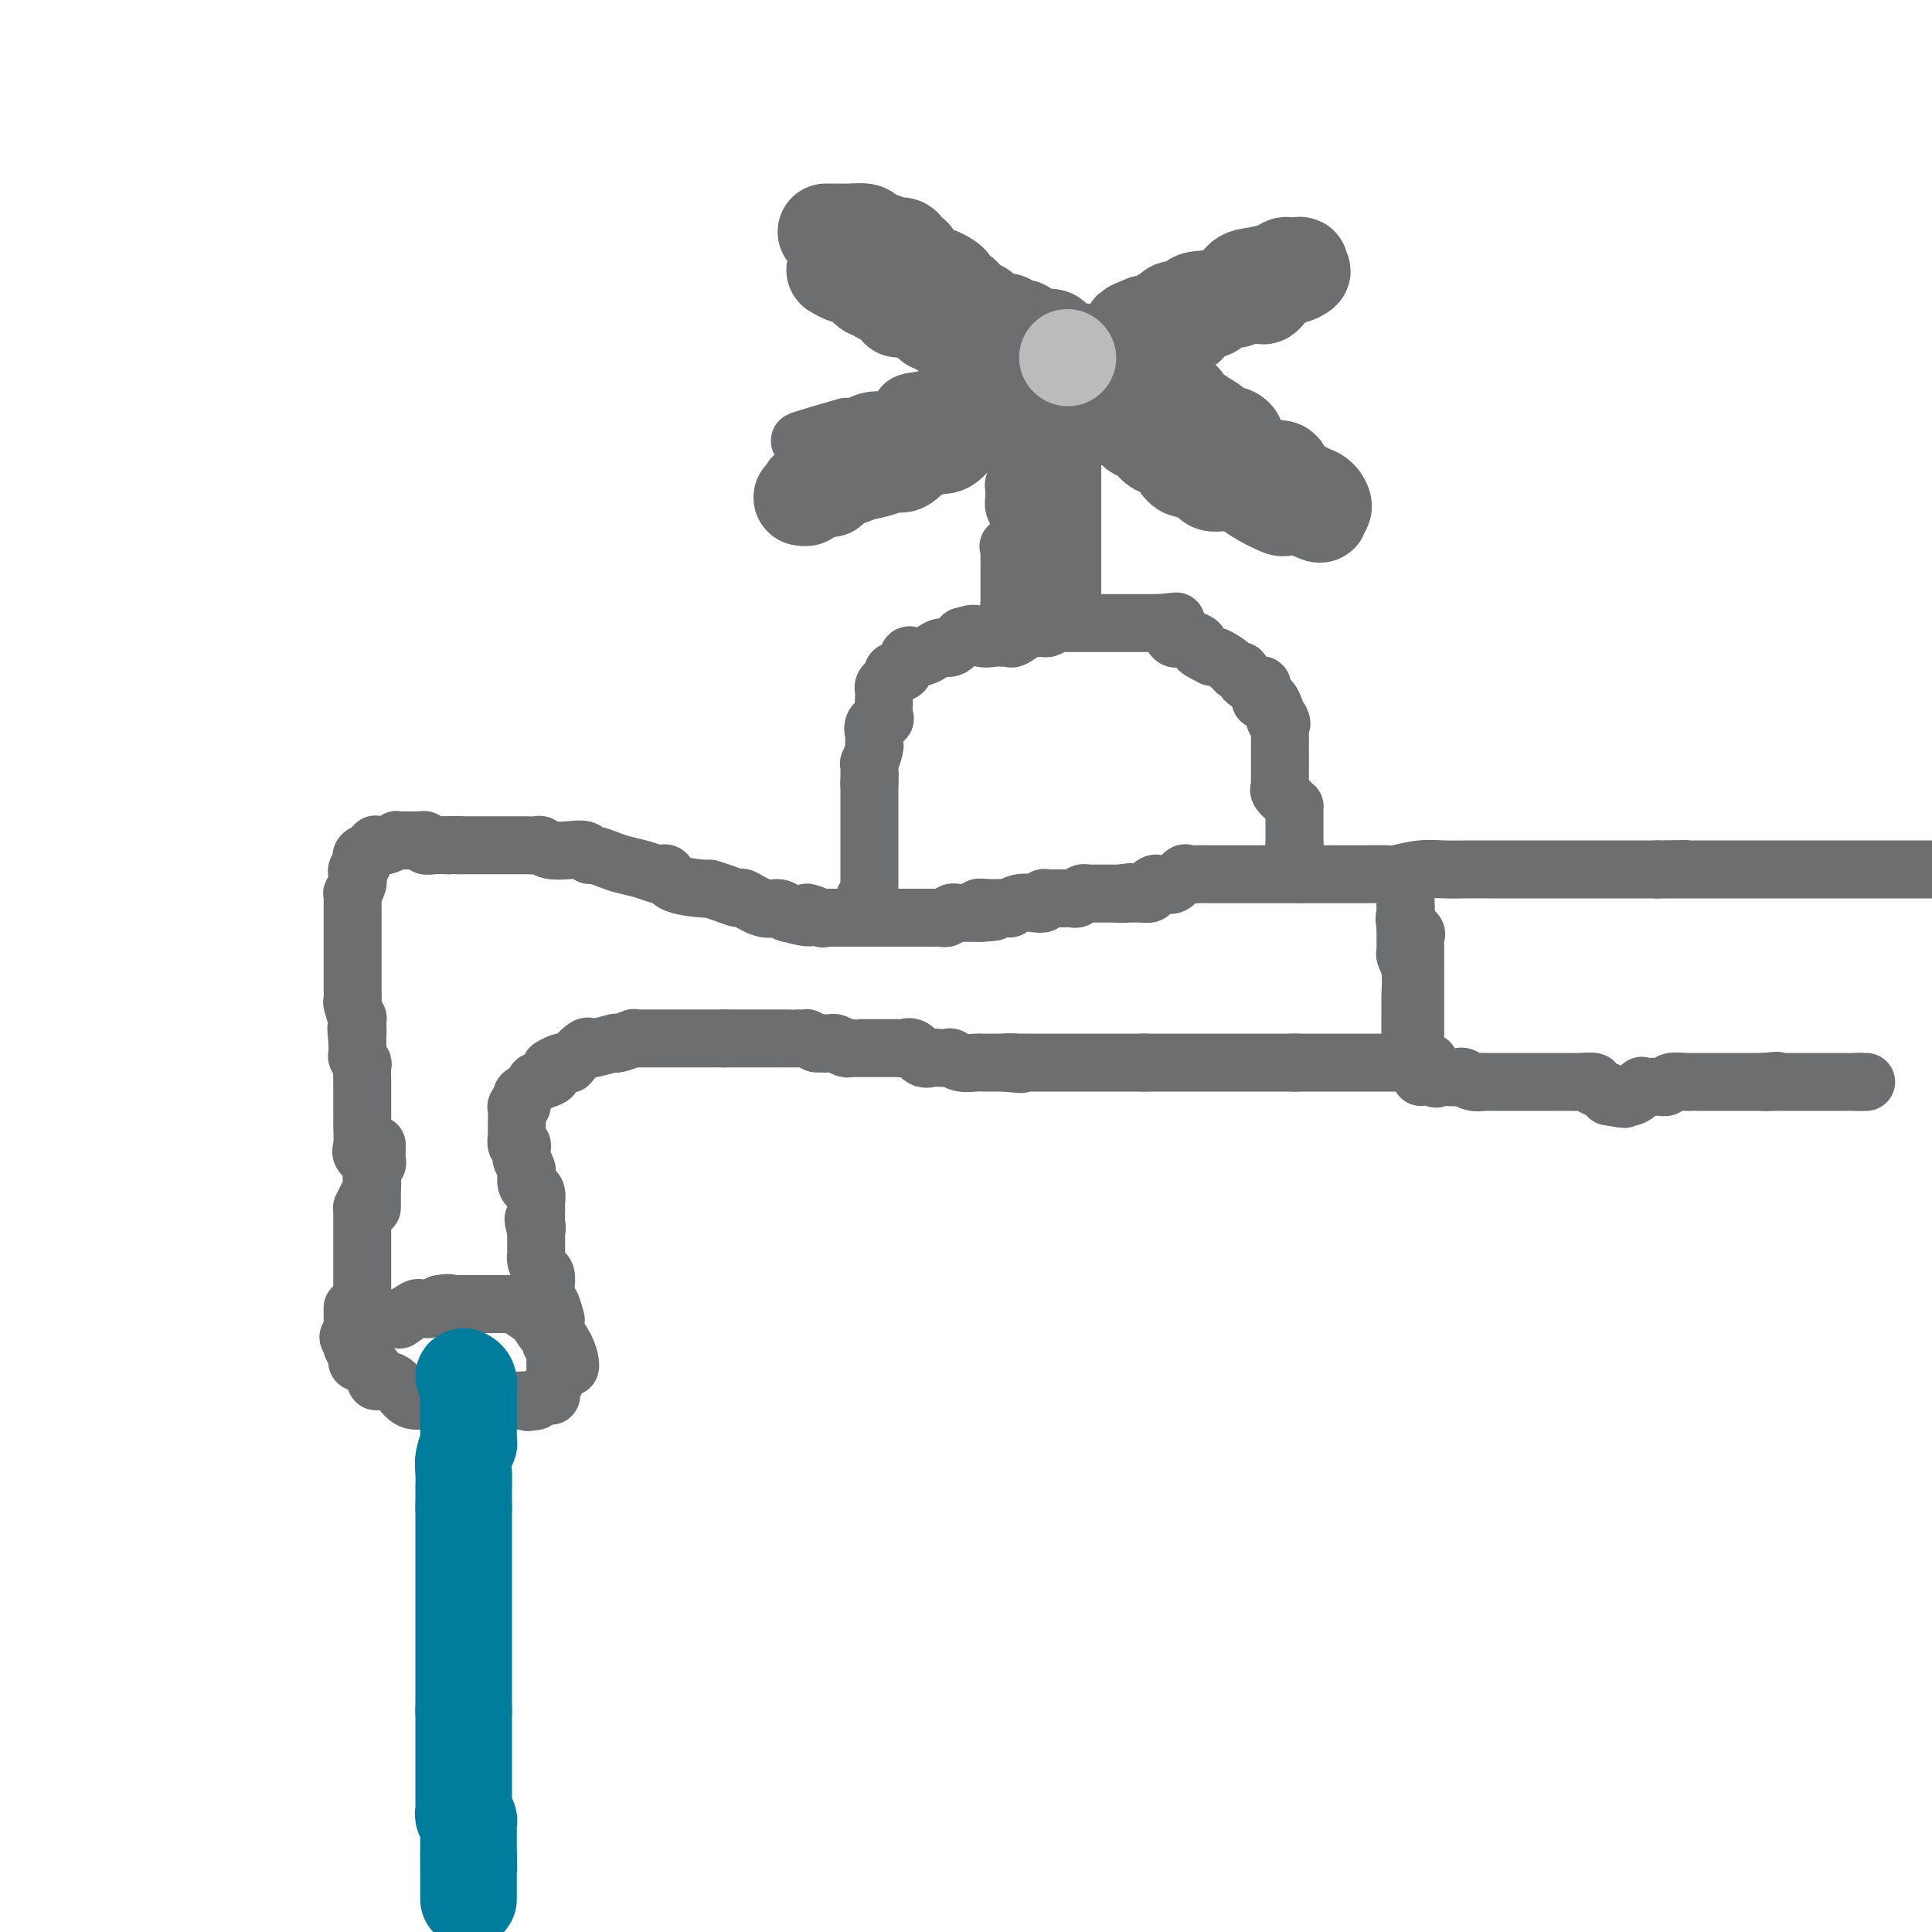 <svg viewBox='0 0 400 400' version='1.1' xmlns='http://www.w3.org/2000/svg' xmlns:xlink='http://www.w3.org/1999/xlink'><g fill='none' stroke='#6D6E70' stroke-width='12' stroke-linecap='round' stroke-linejoin='round'><path d='M77,250c0.000,0.059 0.000,0.119 0,0c-0.000,-0.119 -0.001,-0.416 0,-1c0.001,-0.584 0.002,-1.455 0,-2c-0.002,-0.545 -0.008,-0.766 0,-1c0.008,-0.234 0.030,-0.483 0,-1c-0.030,-0.517 -0.113,-1.302 0,-2c0.113,-0.698 0.423,-1.310 0,-2c-0.423,-0.690 -1.577,-1.459 -2,-2c-0.423,-0.541 -0.113,-0.855 0,-2c0.113,-1.145 0.030,-3.122 0,-4c-0.030,-0.878 -0.008,-0.657 0,-1c0.008,-0.343 0.002,-1.251 0,-2c-0.002,-0.749 0.001,-1.338 0,-2c-0.001,-0.662 -0.004,-1.396 0,-2c0.004,-0.604 0.015,-1.078 0,-2c-0.015,-0.922 -0.057,-2.293 0,-3c0.057,-0.707 0.211,-0.750 0,-1c-0.211,-0.250 -0.789,-0.706 -1,-1c-0.211,-0.294 -0.057,-0.425 0,-1c0.057,-0.575 0.016,-1.593 0,-2c-0.016,-0.407 -0.008,-0.204 0,0'/><path d='M74,216c-0.460,-5.518 -0.109,-2.314 0,-2c0.109,0.314 -0.023,-2.262 0,-3c0.023,-0.738 0.202,0.361 0,0c-0.202,-0.361 -0.786,-2.182 -1,-3c-0.214,-0.818 -0.057,-0.633 0,-1c0.057,-0.367 0.015,-1.287 0,-2c-0.015,-0.713 -0.004,-1.220 0,-2c0.004,-0.780 0.001,-1.833 0,-2c-0.001,-0.167 -0.000,0.551 0,0c0.000,-0.551 0.000,-2.371 0,-3c-0.000,-0.629 -0.000,-0.068 0,0c0.000,0.068 0.000,-0.359 0,-1c-0.000,-0.641 -0.000,-1.498 0,-2c0.000,-0.502 0.000,-0.650 0,-1c-0.000,-0.350 -0.000,-0.902 0,-1c0.000,-0.098 0.000,0.258 0,0c-0.000,-0.258 -0.000,-1.128 0,-2c0.000,-0.872 0.000,-1.744 0,-2c-0.000,-0.256 -0.001,0.105 0,0c0.001,-0.105 0.004,-0.675 0,-1c-0.004,-0.325 -0.015,-0.405 0,-1c0.015,-0.595 0.056,-1.703 0,-2c-0.056,-0.297 -0.207,0.219 0,0c0.207,-0.219 0.774,-1.172 1,-2c0.226,-0.828 0.112,-1.531 0,-2c-0.112,-0.469 -0.221,-0.703 0,-1c0.221,-0.297 0.770,-0.657 1,-1c0.230,-0.343 0.139,-0.669 0,-1c-0.139,-0.331 -0.325,-0.666 0,-1c0.325,-0.334 1.163,-0.667 2,-1'/><path d='M77,176c0.792,-1.614 0.772,-1.151 1,-1c0.228,0.151 0.705,-0.012 1,0c0.295,0.012 0.408,0.199 1,0c0.592,-0.199 1.664,-0.785 2,-1c0.336,-0.215 -0.065,-0.057 0,0c0.065,0.057 0.596,0.015 1,0c0.404,-0.015 0.682,-0.004 1,0c0.318,0.004 0.678,0.000 1,0c0.322,-0.000 0.607,0.004 1,0c0.393,-0.004 0.895,-0.015 1,0c0.105,0.015 -0.187,0.057 0,0c0.187,-0.057 0.854,-0.211 1,0c0.146,0.211 -0.230,0.788 0,1c0.230,0.212 1.066,0.061 2,0c0.934,-0.061 1.967,-0.030 3,0'/><path d='M93,175c2.893,-0.155 2.125,-0.041 2,0c-0.125,0.041 0.392,0.011 1,0c0.608,-0.011 1.308,-0.003 2,0c0.692,0.003 1.377,0.001 2,0c0.623,-0.001 1.184,-0.000 2,0c0.816,0.000 1.886,0.000 3,0c1.114,-0.000 2.273,-0.001 3,0c0.727,0.001 1.022,0.004 1,0c-0.022,-0.004 -0.362,-0.015 0,0c0.362,0.015 1.424,0.055 2,0c0.576,-0.055 0.665,-0.207 1,0c0.335,0.207 0.914,0.773 2,1c1.086,0.227 2.678,0.116 4,0c1.322,-0.116 2.372,-0.238 3,0c0.628,0.238 0.832,0.837 1,1c0.168,0.163 0.301,-0.110 1,0c0.699,0.110 1.966,0.604 3,1c1.034,0.396 1.836,0.693 3,1c1.164,0.307 2.692,0.625 4,1c1.308,0.375 2.397,0.808 3,1c0.603,0.192 0.720,0.142 1,0c0.280,-0.142 0.724,-0.375 1,0c0.276,0.375 0.383,1.359 2,2c1.617,0.641 4.745,0.940 6,1c1.255,0.060 0.636,-0.120 1,0c0.364,0.120 1.711,0.539 3,1c1.289,0.461 2.519,0.963 3,1c0.481,0.037 0.211,-0.392 1,0c0.789,0.392 2.635,1.606 4,2c1.365,0.394 2.247,-0.030 3,0c0.753,0.030 1.376,0.515 2,1'/><path d='M163,189c7.218,1.950 4.261,0.326 4,0c-0.261,-0.326 2.172,0.645 3,1c0.828,0.355 0.051,0.095 0,0c-0.051,-0.095 0.626,-0.026 1,0c0.374,0.026 0.447,0.007 1,0c0.553,-0.007 1.586,-0.002 3,0c1.414,0.002 3.209,0.000 4,0c0.791,-0.000 0.577,-0.000 1,0c0.423,0.000 1.483,0.000 2,0c0.517,-0.000 0.492,-0.000 1,0c0.508,0.000 1.550,0.000 2,0c0.450,-0.000 0.309,-0.000 1,0c0.691,0.000 2.212,0.000 3,0c0.788,-0.000 0.841,-0.000 1,0c0.159,0.000 0.424,0.001 1,0c0.576,-0.001 1.464,-0.004 2,0c0.536,0.004 0.721,0.015 1,0c0.279,-0.015 0.651,-0.057 1,0c0.349,0.057 0.675,0.211 1,0c0.325,-0.211 0.650,-0.789 1,-1c0.350,-0.211 0.723,-0.057 1,0c0.277,0.057 0.456,0.015 1,0c0.544,-0.015 1.454,-0.004 2,0c0.546,0.004 0.727,0.001 1,0c0.273,-0.001 0.636,-0.001 1,0'/><path d='M203,189c6.078,-0.226 1.273,-0.793 0,-1c-1.273,-0.207 0.987,-0.056 2,0c1.013,0.056 0.778,0.016 1,0c0.222,-0.016 0.902,-0.008 1,0c0.098,0.008 -0.385,0.016 0,0c0.385,-0.016 1.638,-0.056 2,0c0.362,0.056 -0.167,0.207 0,0c0.167,-0.207 1.029,-0.774 2,-1c0.971,-0.226 2.052,-0.113 3,0c0.948,0.113 1.763,0.226 2,0c0.237,-0.226 -0.105,-0.793 0,-1c0.105,-0.207 0.658,-0.056 1,0c0.342,0.056 0.473,0.016 1,0c0.527,-0.016 1.450,-0.008 2,0c0.550,0.008 0.726,0.016 1,0c0.274,-0.016 0.646,-0.057 1,0c0.354,0.057 0.690,0.211 1,0c0.310,-0.211 0.593,-0.789 1,-1c0.407,-0.211 0.936,-0.057 1,0c0.064,0.057 -0.339,0.015 0,0c0.339,-0.015 1.420,-0.004 2,0c0.580,0.004 0.661,0.001 1,0c0.339,-0.001 0.937,-0.000 1,0c0.063,0.000 -0.411,0.000 0,0c0.411,-0.000 1.705,-0.000 3,0'/><path d='M232,185c4.379,-0.619 0.827,-0.165 0,0c-0.827,0.165 1.070,0.041 2,0c0.930,-0.041 0.894,-0.001 1,0c0.106,0.001 0.356,-0.038 1,0c0.644,0.038 1.683,0.154 2,0c0.317,-0.154 -0.087,-0.578 0,-1c0.087,-0.422 0.666,-0.843 1,-1c0.334,-0.157 0.422,-0.050 1,0c0.578,0.050 1.646,0.041 2,0c0.354,-0.041 -0.004,-0.116 0,0c0.004,0.116 0.372,0.423 1,0c0.628,-0.423 1.517,-1.578 2,-2c0.483,-0.422 0.561,-0.113 1,0c0.439,0.113 1.238,0.030 2,0c0.762,-0.030 1.487,-0.008 2,0c0.513,0.008 0.815,0.002 1,0c0.185,-0.002 0.254,-0.001 1,0c0.746,0.001 2.170,0.000 3,0c0.830,-0.000 1.066,-0.000 1,0c-0.066,0.000 -0.433,0.000 0,0c0.433,-0.000 1.668,-0.000 2,0c0.332,0.000 -0.237,0.000 0,0c0.237,-0.000 1.282,-0.000 2,0c0.718,0.000 1.109,0.000 2,0c0.891,-0.000 2.280,-0.000 3,0c0.720,0.000 0.770,0.000 1,0c0.230,-0.000 0.639,-0.000 1,0c0.361,0.000 0.675,0.000 1,0c0.325,-0.000 0.663,-0.000 1,0'/><path d='M269,181c4.116,0.000 2.408,0.000 2,0c-0.408,-0.000 0.486,-0.000 1,0c0.514,0.000 0.648,0.000 1,0c0.352,-0.000 0.922,-0.000 1,0c0.078,0.000 -0.336,0.000 0,0c0.336,-0.000 1.421,-0.000 2,0c0.579,0.000 0.653,0.000 1,0c0.347,-0.000 0.969,-0.000 1,0c0.031,0.000 -0.528,0.001 0,0c0.528,-0.001 2.142,-0.004 3,0c0.858,0.004 0.959,0.015 2,0c1.041,-0.015 3.024,-0.057 4,0c0.976,0.057 0.947,0.211 2,0c1.053,-0.211 3.188,-0.789 5,-1c1.812,-0.211 3.302,-0.057 5,0c1.698,0.057 3.604,0.015 5,0c1.396,-0.015 2.283,-0.004 4,0c1.717,0.004 4.265,0.001 6,0c1.735,-0.001 2.656,-0.000 4,0c1.344,0.000 3.111,0.000 5,0c1.889,-0.000 3.900,-0.000 5,0c1.100,0.000 1.287,0.000 2,0c0.713,-0.000 1.951,-0.000 3,0c1.049,0.000 1.910,0.000 3,0c1.090,-0.000 2.409,-0.000 3,0c0.591,0.000 0.455,0.000 1,0c0.545,-0.000 1.773,-0.000 3,0'/><path d='M343,180c11.575,-0.155 3.512,-0.041 1,0c-2.512,0.041 0.528,0.011 2,0c1.472,-0.011 1.377,-0.003 2,0c0.623,0.003 1.964,0.001 3,0c1.036,-0.001 1.768,-0.000 3,0c1.232,0.000 2.964,0.000 4,0c1.036,-0.000 1.375,-0.000 2,0c0.625,0.000 1.536,0.000 3,0c1.464,-0.000 3.480,-0.000 5,0c1.520,0.000 2.543,0.000 4,0c1.457,-0.000 3.348,-0.000 4,0c0.652,0.000 0.066,0.000 0,0c-0.066,-0.000 0.389,-0.000 1,0c0.611,0.000 1.377,0.000 2,0c0.623,-0.000 1.104,-0.000 2,0c0.896,0.000 2.207,0.000 3,0c0.793,-0.000 1.067,-0.000 1,0c-0.067,0.000 -0.476,0.000 0,0c0.476,-0.000 1.835,-0.000 3,0c1.165,0.000 2.135,0.000 3,0c0.865,-0.000 1.624,-0.000 3,0c1.376,0.000 3.371,0.000 4,0c0.629,-0.000 -0.106,0.000 0,0c0.106,0.000 1.053,0.000 2,0'/><path d='M179,186c0.423,0.134 0.845,0.267 1,0c0.155,-0.267 0.041,-0.936 0,-1c-0.041,-0.064 -0.011,0.477 0,0c0.011,-0.477 0.003,-1.973 0,-3c-0.003,-1.027 -0.001,-1.584 0,-2c0.001,-0.416 0.000,-0.690 0,-1c-0.000,-0.310 -0.000,-0.656 0,-1c0.000,-0.344 0.000,-0.688 0,-1c-0.000,-0.312 -0.000,-0.594 0,-1c0.000,-0.406 0.000,-0.935 0,-1c-0.000,-0.065 -0.000,0.334 0,0c0.000,-0.334 0.000,-1.403 0,-2c-0.000,-0.597 -0.000,-0.723 0,-1c0.000,-0.277 0.000,-0.704 0,-1c-0.000,-0.296 -0.000,-0.460 0,-1c0.000,-0.540 0.000,-1.454 0,-2c-0.000,-0.546 -0.000,-0.724 0,-1c0.000,-0.276 0.000,-0.651 0,-1c-0.000,-0.349 -0.000,-0.671 0,-1c0.000,-0.329 0.000,-0.666 0,-1c-0.000,-0.334 -0.000,-0.667 0,-1c0.000,-0.333 0.000,-0.667 0,-1'/><path d='M180,162c0.154,-3.659 0.040,-0.806 0,0c-0.040,0.806 -0.007,-0.435 0,-1c0.007,-0.565 -0.012,-0.453 0,-1c0.012,-0.547 0.056,-1.752 0,-2c-0.056,-0.248 -0.211,0.461 0,0c0.211,-0.461 0.789,-2.094 1,-3c0.211,-0.906 0.054,-1.087 0,-1c-0.054,0.087 -0.007,0.440 0,0c0.007,-0.440 -0.026,-1.674 0,-2c0.026,-0.326 0.112,0.257 0,0c-0.112,-0.257 -0.422,-1.354 0,-2c0.422,-0.646 1.577,-0.841 2,-1c0.423,-0.159 0.116,-0.280 0,-1c-0.116,-0.720 -0.041,-2.038 0,-3c0.041,-0.962 0.048,-1.569 0,-2c-0.048,-0.431 -0.150,-0.687 0,-1c0.150,-0.313 0.551,-0.684 1,-1c0.449,-0.316 0.946,-0.579 1,-1c0.054,-0.421 -0.333,-1.002 0,-1c0.333,0.002 1.388,0.586 2,0c0.612,-0.586 0.783,-2.343 1,-3c0.217,-0.657 0.480,-0.212 1,0c0.520,0.212 1.295,0.193 2,0c0.705,-0.193 1.338,-0.560 2,-1c0.662,-0.440 1.353,-0.953 2,-1c0.647,-0.047 1.251,0.372 2,0c0.749,-0.372 1.643,-1.535 2,-2c0.357,-0.465 0.179,-0.233 0,0'/><path d='M199,132c3.212,-1.547 3.242,-0.415 4,0c0.758,0.415 2.242,0.113 3,0c0.758,-0.113 0.788,-0.038 1,0c0.212,0.038 0.605,0.038 1,0c0.395,-0.038 0.792,-0.116 1,0c0.208,0.116 0.226,0.424 1,0c0.774,-0.424 2.305,-1.582 3,-2c0.695,-0.418 0.555,-0.098 1,0c0.445,0.098 1.477,-0.026 2,0c0.523,0.026 0.537,0.203 1,0c0.463,-0.203 1.374,-0.786 2,-1c0.626,-0.214 0.968,-0.057 1,0c0.032,0.057 -0.247,0.015 0,0c0.247,-0.015 1.018,-0.004 2,0c0.982,0.004 2.175,0.001 3,0c0.825,-0.001 1.282,-0.000 2,0c0.718,0.000 1.698,0.000 2,0c0.302,-0.000 -0.074,-0.000 0,0c0.074,0.000 0.597,0.000 1,0c0.403,-0.000 0.685,-0.000 1,0c0.315,0.000 0.662,0.000 1,0c0.338,-0.000 0.668,-0.000 1,0c0.332,0.000 0.666,0.000 1,0c0.334,-0.000 0.670,-0.000 1,0c0.330,0.000 0.656,0.000 1,0c0.344,-0.000 0.708,-0.000 1,0c0.292,0.000 0.512,0.000 1,0c0.488,-0.000 1.244,-0.000 2,0'/><path d='M240,129c6.505,-0.533 2.268,-0.367 1,0c-1.268,0.367 0.431,0.935 1,1c0.569,0.065 0.006,-0.372 0,0c-0.006,0.372 0.544,1.553 1,2c0.456,0.447 0.817,0.161 1,0c0.183,-0.161 0.186,-0.197 1,0c0.814,0.197 2.439,0.627 3,1c0.561,0.373 0.059,0.689 0,1c-0.059,0.311 0.325,0.618 1,1c0.675,0.382 1.641,0.841 2,1c0.359,0.159 0.109,0.019 0,0c-0.109,-0.019 -0.078,0.084 0,0c0.078,-0.084 0.204,-0.356 1,0c0.796,0.356 2.263,1.339 3,2c0.737,0.661 0.744,0.998 1,1c0.256,0.002 0.762,-0.333 1,0c0.238,0.333 0.206,1.333 1,2c0.794,0.667 2.412,1.002 3,1c0.588,-0.002 0.146,-0.342 0,0c-0.146,0.342 0.003,1.366 0,2c-0.003,0.634 -0.158,0.876 0,1c0.158,0.124 0.630,0.128 1,0c0.370,-0.128 0.638,-0.388 1,0c0.362,0.388 0.819,1.424 1,2c0.181,0.576 0.087,0.694 0,1c-0.087,0.306 -0.168,0.802 0,1c0.168,0.198 0.584,0.099 1,0'/><path d='M265,149c0.619,1.201 0.166,0.703 0,1c-0.166,0.297 -0.044,1.389 0,2c0.044,0.611 0.012,0.741 0,1c-0.012,0.259 -0.003,0.648 0,1c0.003,0.352 0.001,0.667 0,1c-0.001,0.333 -0.000,0.684 0,1c0.000,0.316 0.000,0.595 0,1c-0.000,0.405 -0.000,0.934 0,1c0.000,0.066 0.001,-0.333 0,0c-0.001,0.333 -0.002,1.398 0,2c0.002,0.602 0.007,0.742 0,1c-0.007,0.258 -0.026,0.633 0,1c0.026,0.367 0.098,0.724 0,1c-0.098,0.276 -0.366,0.469 0,1c0.366,0.531 1.366,1.398 2,2c0.634,0.602 0.902,0.938 1,1c0.098,0.062 0.026,-0.149 0,0c-0.026,0.149 -0.007,0.659 0,1c0.007,0.341 0.002,0.514 0,1c-0.002,0.486 -0.001,1.285 0,2c0.001,0.715 0.000,1.347 0,2c-0.000,0.653 -0.000,1.326 0,2'/><path d='M268,175c0.500,4.333 0.250,2.167 0,0'/><path d='M216,128c0.001,-0.360 0.001,-0.719 0,-1c-0.001,-0.281 -0.005,-0.482 0,-1c0.005,-0.518 0.017,-1.352 0,-2c-0.017,-0.648 -0.065,-1.108 0,-1c0.065,0.108 0.241,0.786 0,0c-0.241,-0.786 -0.901,-3.037 -1,-4c-0.099,-0.963 0.362,-0.639 0,-1c-0.362,-0.361 -1.547,-1.406 -2,-2c-0.453,-0.594 -0.174,-0.737 0,-1c0.174,-0.263 0.244,-0.647 0,-1c-0.244,-0.353 -0.801,-0.676 -1,-1c-0.199,-0.324 -0.039,-0.650 0,-1c0.039,-0.350 -0.041,-0.724 0,-1c0.041,-0.276 0.203,-0.454 0,-1c-0.203,-0.546 -0.772,-1.459 -1,-2c-0.228,-0.541 -0.114,-0.708 0,-1c0.114,-0.292 0.227,-0.708 0,-1c-0.227,-0.292 -0.794,-0.458 -1,-1c-0.206,-0.542 -0.051,-1.458 0,-2c0.051,-0.542 -0.001,-0.709 0,-1c0.001,-0.291 0.056,-0.705 0,-1c-0.056,-0.295 -0.221,-0.471 0,-1c0.221,-0.529 0.829,-1.412 1,-2c0.171,-0.588 -0.094,-0.882 0,-1c0.094,-0.118 0.547,-0.059 1,0'/><path d='M212,97c0.327,-0.763 0.144,0.328 0,0c-0.144,-0.328 -0.249,-2.077 0,-3c0.249,-0.923 0.850,-1.019 1,-1c0.150,0.019 -0.153,0.155 0,0c0.153,-0.155 0.763,-0.601 1,-1c0.237,-0.399 0.102,-0.752 0,-1c-0.102,-0.248 -0.171,-0.390 0,-1c0.171,-0.610 0.582,-1.687 1,-2c0.418,-0.313 0.844,0.137 1,0c0.156,-0.137 0.042,-0.860 0,-1c-0.042,-0.140 -0.011,0.303 0,0c0.011,-0.303 0.003,-1.351 0,-2c-0.003,-0.649 -0.001,-0.900 0,-1c0.001,-0.100 0.000,-0.050 0,0'/><path d='M222,123c-0.000,0.298 -0.000,0.596 0,0c0.000,-0.596 0.000,-2.087 0,-3c-0.000,-0.913 -0.000,-1.248 0,-2c0.000,-0.752 0.000,-1.921 0,-3c-0.000,-1.079 -0.000,-2.068 0,-3c0.000,-0.932 0.000,-1.808 0,-2c-0.000,-0.192 -0.000,0.300 0,0c0.000,-0.300 0.000,-1.393 0,-2c-0.000,-0.607 -0.000,-0.729 0,-1c0.000,-0.271 0.000,-0.692 0,-1c-0.000,-0.308 -0.000,-0.503 0,-1c0.000,-0.497 0.000,-1.294 0,-2c-0.000,-0.706 -0.000,-1.319 0,-2c0.000,-0.681 0.000,-1.429 0,-2c-0.000,-0.571 -0.000,-0.965 0,-2c0.000,-1.035 0.000,-2.710 0,-4c-0.000,-1.290 -0.000,-2.195 0,-3c0.000,-0.805 0.001,-1.511 0,-2c-0.001,-0.489 -0.003,-0.762 0,-1c0.003,-0.238 0.012,-0.442 0,-1c-0.012,-0.558 -0.044,-1.469 0,-2c0.044,-0.531 0.166,-0.681 0,-1c-0.166,-0.319 -0.619,-0.805 -1,-1c-0.381,-0.195 -0.691,-0.097 -1,0'/><path d='M220,82c-0.566,-6.339 -0.983,-1.688 -1,0c-0.017,1.688 0.364,0.412 0,0c-0.364,-0.412 -1.475,0.038 -2,1c-0.525,0.962 -0.465,2.434 -1,4c-0.535,1.566 -1.664,3.226 -2,4c-0.336,0.774 0.120,0.661 0,1c-0.120,0.339 -0.817,1.131 -1,2c-0.183,0.869 0.147,1.815 0,3c-0.147,1.185 -0.772,2.607 -1,3c-0.228,0.393 -0.060,-0.245 0,0c0.060,0.245 0.012,1.373 0,2c-0.012,0.627 0.011,0.753 0,1c-0.011,0.247 -0.056,0.616 0,1c0.056,0.384 0.213,0.784 0,1c-0.213,0.216 -0.797,0.248 -1,1c-0.203,0.752 -0.026,2.226 0,3c0.026,0.774 -0.098,0.850 0,1c0.098,0.150 0.419,0.373 0,1c-0.419,0.627 -1.576,1.656 -2,2c-0.424,0.344 -0.114,0.003 0,0c0.114,-0.003 0.030,0.332 0,1c-0.030,0.668 -0.008,1.667 0,2c0.008,0.333 0.002,-0.001 0,0c-0.002,0.001 -0.001,0.338 0,1c0.001,0.662 0.000,1.650 0,2c-0.000,0.350 -0.000,0.061 0,0c0.000,-0.061 0.000,0.107 0,1c-0.000,0.893 -0.000,2.510 0,3c0.000,0.490 0.000,-0.146 0,0c-0.000,0.146 -0.000,1.073 0,2'/><path d='M209,125c-0.607,4.958 -0.124,1.853 0,1c0.124,-0.853 -0.110,0.548 0,1c0.110,0.452 0.566,-0.044 1,0c0.434,0.044 0.848,0.627 1,-1c0.152,-1.627 0.044,-5.465 0,-7c-0.044,-1.535 -0.022,-0.768 0,0'/><path d='M239,75c-0.174,0.044 -0.349,0.088 -1,0c-0.651,-0.088 -1.780,-0.307 -2,0c-0.220,0.307 0.468,1.140 -2,2c-2.468,0.860 -8.093,1.748 -11,2c-2.907,0.252 -3.098,-0.131 -3,0c0.098,0.131 0.484,0.775 -1,1c-1.484,0.225 -4.837,0.031 -6,0c-1.163,-0.031 -0.136,0.100 -1,0c-0.864,-0.100 -3.618,-0.432 -5,0c-1.382,0.432 -1.391,1.628 -2,2c-0.609,0.372 -1.819,-0.081 -3,0c-1.181,0.081 -2.335,0.698 -3,1c-0.665,0.302 -0.842,0.291 -1,0c-0.158,-0.291 -0.295,-0.863 -2,0c-1.705,0.863 -4.976,3.159 -7,4c-2.024,0.841 -2.800,0.225 -3,0c-0.200,-0.225 0.177,-0.061 0,0c-0.177,0.061 -0.908,0.017 -1,0c-0.092,-0.017 0.454,-0.009 1,0'/><path d='M186,87c-6.807,1.766 2.677,0.182 9,-1c6.323,-1.182 9.485,-1.962 12,-3c2.515,-1.038 4.383,-2.332 6,-3c1.617,-0.668 2.983,-0.709 4,-1c1.017,-0.291 1.685,-0.833 3,-1c1.315,-0.167 3.278,0.043 4,0c0.722,-0.043 0.205,-0.337 1,-1c0.795,-0.663 2.903,-1.696 4,-2c1.097,-0.304 1.182,0.121 2,0c0.818,-0.121 2.370,-0.788 3,-1c0.630,-0.212 0.339,0.030 1,0c0.661,-0.030 2.273,-0.331 3,-1c0.727,-0.669 0.570,-1.707 1,-2c0.430,-0.293 1.449,0.161 2,0c0.551,-0.161 0.636,-0.935 1,-1c0.364,-0.065 1.009,0.578 2,0c0.991,-0.578 2.329,-2.376 3,-3c0.671,-0.624 0.675,-0.075 1,0c0.325,0.075 0.972,-0.326 1,0c0.028,0.326 -0.563,1.379 -1,2c-0.437,0.621 -0.718,0.811 -1,1'/><path d='M247,70c-0.743,0.663 -2.600,0.820 -4,1c-1.400,0.180 -2.344,0.382 -3,1c-0.656,0.618 -1.024,1.652 -2,2c-0.976,0.348 -2.560,0.010 -4,0c-1.440,-0.010 -2.735,0.308 -5,1c-2.265,0.692 -5.501,1.759 -7,2c-1.499,0.241 -1.263,-0.343 -3,0c-1.737,0.343 -5.447,1.612 -8,2c-2.553,0.388 -3.949,-0.107 -5,0c-1.051,0.107 -1.758,0.816 -2,1c-0.242,0.184 -0.021,-0.157 -1,0c-0.979,0.157 -3.158,0.813 -4,1c-0.842,0.187 -0.347,-0.096 -1,0c-0.653,0.096 -2.456,0.572 -4,1c-1.544,0.428 -2.830,0.810 -4,1c-1.170,0.190 -2.224,0.188 -3,1c-0.776,0.812 -1.275,2.438 -2,3c-0.725,0.562 -1.675,0.058 -3,0c-1.325,-0.058 -3.025,0.329 -4,1c-0.975,0.671 -1.225,1.627 -2,2c-0.775,0.373 -2.074,0.162 -3,0c-0.926,-0.162 -1.480,-0.274 -2,0c-0.520,0.274 -1.006,0.936 -1,1c0.006,0.064 0.503,-0.468 1,-1'/><path d='M171,90c-11.378,2.889 -1.822,0.111 2,-1c3.822,-1.111 1.911,-0.556 0,0'/><path d='M180,54c-0.376,0.007 -0.752,0.013 0,0c0.752,-0.013 2.632,-0.046 4,0c1.368,0.046 2.223,0.171 3,0c0.777,-0.171 1.476,-0.636 2,0c0.524,0.636 0.873,2.375 2,3c1.127,0.625 3.033,0.136 4,0c0.967,-0.136 0.995,0.081 2,1c1.005,0.919 2.987,2.539 4,3c1.013,0.461 1.057,-0.238 2,0c0.943,0.238 2.785,1.414 4,2c1.215,0.586 1.804,0.584 3,1c1.196,0.416 2.998,1.252 4,2c1.002,0.748 1.203,1.410 2,2c0.797,0.590 2.189,1.109 3,2c0.811,0.891 1.041,2.154 2,3c0.959,0.846 2.646,1.274 4,2c1.354,0.726 2.376,1.748 3,2c0.624,0.252 0.849,-0.267 1,0c0.151,0.267 0.226,1.319 1,2c0.774,0.681 2.247,0.991 3,1c0.753,0.009 0.787,-0.283 1,0c0.213,0.283 0.607,1.142 1,2'/><path d='M235,82c3.714,2.686 2.499,1.402 2,1c-0.499,-0.402 -0.283,0.077 1,1c1.283,0.923 3.633,2.289 5,3c1.367,0.711 1.750,0.768 2,1c0.250,0.232 0.367,0.640 1,1c0.633,0.360 1.781,0.674 2,1c0.219,0.326 -0.490,0.665 0,1c0.490,0.335 2.180,0.666 3,1c0.820,0.334 0.769,0.671 1,1c0.231,0.329 0.743,0.650 1,1c0.257,0.350 0.259,0.729 0,1c-0.259,0.271 -0.779,0.434 -2,0c-1.221,-0.434 -3.142,-1.464 -4,-2c-0.858,-0.536 -0.654,-0.577 -2,-1c-1.346,-0.423 -4.241,-1.226 -6,-2c-1.759,-0.774 -2.382,-1.517 -3,-2c-0.618,-0.483 -1.232,-0.706 -2,-1c-0.768,-0.294 -1.691,-0.661 -4,-2c-2.309,-1.339 -6.006,-3.652 -8,-5c-1.994,-1.348 -2.287,-1.733 -3,-2c-0.713,-0.267 -1.846,-0.418 -3,-1c-1.154,-0.582 -2.330,-1.595 -3,-2c-0.670,-0.405 -0.835,-0.203 -1,0'/><path d='M212,75c-6.340,-2.920 -1.689,-0.722 -1,-1c0.689,-0.278 -2.583,-3.034 -4,-4c-1.417,-0.966 -0.979,-0.142 -1,0c-0.021,0.142 -0.499,-0.399 -1,-1c-0.501,-0.601 -1.023,-1.261 -2,-2c-0.977,-0.739 -2.409,-1.557 -3,-2c-0.591,-0.443 -0.339,-0.511 -1,-1c-0.661,-0.489 -2.233,-1.398 -3,-2c-0.767,-0.602 -0.727,-0.897 -1,-1c-0.273,-0.103 -0.858,-0.014 -1,0c-0.142,0.014 0.158,-0.048 0,0c-0.158,0.048 -0.773,0.205 -1,0c-0.227,-0.205 -0.065,-0.773 0,-1c0.065,-0.227 0.032,-0.114 0,0'/><path d='M234,74c0.184,0.150 0.368,0.300 1,0c0.632,-0.300 1.713,-1.050 3,-2c1.287,-0.950 2.779,-2.101 4,-3c1.221,-0.899 2.169,-1.546 3,-2c0.831,-0.454 1.543,-0.714 2,-1c0.457,-0.286 0.658,-0.599 1,-1c0.342,-0.401 0.824,-0.891 1,-1c0.176,-0.109 0.048,0.163 0,0c-0.048,-0.163 -0.014,-0.761 0,-1c0.014,-0.239 0.007,-0.120 0,0'/><path d='M78,237c-0.002,0.477 -0.004,0.953 0,1c0.004,0.047 0.015,-0.337 0,0c-0.015,0.337 -0.057,1.394 0,2c0.057,0.606 0.212,0.761 0,1c-0.212,0.239 -0.792,0.563 -1,1c-0.208,0.437 -0.046,0.986 0,1c0.046,0.014 -0.026,-0.509 0,0c0.026,0.509 0.151,2.048 0,3c-0.151,0.952 -0.576,1.316 -1,2c-0.424,0.684 -0.846,1.689 -1,2c-0.154,0.311 -0.041,-0.071 0,0c0.041,0.071 0.011,0.596 0,1c-0.011,0.404 -0.003,0.685 0,1c0.003,0.315 0.001,0.662 0,1c-0.001,0.338 -0.000,0.667 0,1c0.000,0.333 0.000,0.671 0,1c-0.000,0.329 -0.000,0.647 0,1c0.000,0.353 0.000,0.739 0,1c-0.000,0.261 -0.000,0.398 0,1c0.000,0.602 0.000,1.669 0,2c-0.000,0.331 -0.000,-0.075 0,0c0.000,0.075 0.000,0.632 0,1c-0.000,0.368 -0.000,0.549 0,1c0.000,0.451 0.000,1.172 0,2c-0.000,0.828 -0.000,1.761 0,2c0.000,0.239 0.000,-0.218 0,0c-0.000,0.218 -0.000,1.109 0,2'/><path d='M75,268c-0.463,4.990 -0.121,1.964 0,1c0.121,-0.964 0.021,0.134 0,1c-0.021,0.866 0.038,1.500 0,2c-0.038,0.500 -0.172,0.866 0,1c0.172,0.134 0.649,0.035 1,0c0.351,-0.035 0.574,-0.007 1,0c0.426,0.007 1.053,-0.006 1,0c-0.053,0.006 -0.786,0.030 0,0c0.786,-0.030 3.089,-0.113 4,0c0.911,0.113 0.428,0.423 1,0c0.572,-0.423 2.197,-1.580 3,-2c0.803,-0.420 0.782,-0.102 1,0c0.218,0.102 0.674,-0.011 1,0c0.326,0.011 0.522,0.146 1,0c0.478,-0.146 1.239,-0.573 2,-1'/><path d='M91,270c2.416,-0.464 1.957,-0.124 2,0c0.043,0.124 0.588,0.033 1,0c0.412,-0.033 0.691,-0.009 1,0c0.309,0.009 0.649,0.002 1,0c0.351,-0.002 0.713,-0.001 1,0c0.287,0.001 0.497,0.000 1,0c0.503,-0.000 1.297,0.000 2,0c0.703,-0.000 1.315,-0.000 2,0c0.685,0.000 1.442,0.002 2,0c0.558,-0.002 0.918,-0.006 1,0c0.082,0.006 -0.113,0.023 0,0c0.113,-0.023 0.534,-0.087 1,0c0.466,0.087 0.976,0.324 2,1c1.024,0.676 2.560,1.791 3,2c0.440,0.209 -0.218,-0.489 0,0c0.218,0.489 1.312,2.163 2,3c0.688,0.837 0.969,0.837 1,1c0.031,0.163 -0.188,0.491 0,1c0.188,0.509 0.782,1.201 1,2c0.218,0.799 0.060,1.705 0,2c-0.060,0.295 -0.020,-0.019 0,0c0.020,0.019 0.021,0.373 0,1c-0.021,0.627 -0.065,1.526 0,2c0.065,0.474 0.239,0.523 0,1c-0.239,0.477 -0.890,1.382 -1,2c-0.110,0.618 0.321,0.949 0,1c-0.321,0.051 -1.394,-0.179 -2,0c-0.606,0.179 -0.745,0.765 -1,1c-0.255,0.235 -0.628,0.117 -1,0'/><path d='M110,290c-0.912,0.619 -0.693,0.166 -1,0c-0.307,-0.166 -1.142,-0.044 -2,0c-0.858,0.044 -1.739,0.012 -2,0c-0.261,-0.012 0.099,-0.003 0,0c-0.099,0.003 -0.656,0.001 -1,0c-0.344,-0.001 -0.473,-0.000 -1,0c-0.527,0.000 -1.451,0.000 -2,0c-0.549,-0.000 -0.724,-0.000 -1,0c-0.276,0.000 -0.652,0.000 -1,0c-0.348,-0.000 -0.669,-0.000 -1,0c-0.331,0.000 -0.671,0.000 -1,0c-0.329,-0.000 -0.646,-0.000 -1,0c-0.354,0.000 -0.745,0.000 -1,0c-0.255,-0.000 -0.373,-0.000 -1,0c-0.627,0.000 -1.764,0.000 -3,0c-1.236,-0.000 -2.571,-0.001 -3,0c-0.429,0.001 0.049,0.003 0,0c-0.049,-0.003 -0.623,-0.011 -1,0c-0.377,0.011 -0.556,0.039 -1,0c-0.444,-0.039 -1.154,-0.147 -2,-1c-0.846,-0.853 -1.827,-2.453 -3,-3c-1.173,-0.547 -2.539,-0.041 -3,0c-0.461,0.041 -0.019,-0.384 0,-1c0.019,-0.616 -0.386,-1.422 -1,-2c-0.614,-0.578 -1.436,-0.928 -2,-1c-0.564,-0.072 -0.869,0.136 -1,0c-0.131,-0.136 -0.087,-0.614 0,-1c0.087,-0.386 0.216,-0.681 0,-1c-0.216,-0.319 -0.776,-0.663 -1,-1c-0.224,-0.337 -0.112,-0.669 0,-1'/><path d='M73,278c-1.702,-1.881 -0.456,-1.083 0,-1c0.456,0.083 0.122,-0.550 0,-1c-0.122,-0.450 -0.033,-0.716 0,-1c0.033,-0.284 0.009,-0.584 0,-1c-0.009,-0.416 -0.002,-0.946 0,-1c0.002,-0.054 0.001,0.370 0,0c-0.001,-0.370 -0.000,-1.534 0,-2c0.000,-0.466 0.000,-0.233 0,0'/><path d='M118,283c0.053,-0.178 0.105,-0.355 0,-1c-0.105,-0.645 -0.368,-1.757 -1,-3c-0.632,-1.243 -1.633,-2.617 -2,-3c-0.367,-0.383 -0.101,0.227 0,0c0.101,-0.227 0.037,-1.289 0,-2c-0.037,-0.711 -0.048,-1.069 0,-1c0.048,0.069 0.157,0.566 0,0c-0.157,-0.566 -0.578,-2.194 -1,-3c-0.422,-0.806 -0.845,-0.788 -1,-1c-0.155,-0.212 -0.041,-0.652 0,-1c0.041,-0.348 0.008,-0.603 0,-1c-0.008,-0.397 0.008,-0.936 0,-1c-0.008,-0.064 -0.041,0.346 0,0c0.041,-0.346 0.154,-1.450 0,-2c-0.154,-0.550 -0.577,-0.547 -1,-1c-0.423,-0.453 -0.845,-1.364 -1,-2c-0.155,-0.636 -0.041,-0.999 0,-1c0.041,-0.001 0.011,0.361 0,0c-0.011,-0.361 -0.003,-1.443 0,-2c0.003,-0.557 0.001,-0.588 0,-1c-0.001,-0.412 -0.000,-1.206 0,-2'/><path d='M111,255c-1.083,-4.526 -0.290,-1.842 0,-1c0.290,0.842 0.079,-0.159 0,-1c-0.079,-0.841 -0.024,-1.521 0,-2c0.024,-0.479 0.017,-0.757 0,-1c-0.017,-0.243 -0.043,-0.451 0,-1c0.043,-0.549 0.155,-1.439 0,-2c-0.155,-0.561 -0.576,-0.793 -1,-1c-0.424,-0.207 -0.849,-0.388 -1,-1c-0.151,-0.612 -0.026,-1.656 0,-2c0.026,-0.344 -0.046,0.010 0,0c0.046,-0.010 0.209,-0.385 0,-1c-0.209,-0.615 -0.792,-1.469 -1,-2c-0.208,-0.531 -0.042,-0.738 0,-1c0.042,-0.262 -0.041,-0.581 0,-1c0.041,-0.419 0.207,-0.940 0,-1c-0.207,-0.060 -0.788,0.340 -1,0c-0.212,-0.340 -0.057,-1.422 0,-2c0.057,-0.578 0.014,-0.653 0,-1c-0.014,-0.347 0.000,-0.967 0,-1c-0.000,-0.033 -0.015,0.520 0,0c0.015,-0.520 0.058,-2.113 0,-3c-0.058,-0.887 -0.217,-1.069 0,-1c0.217,0.069 0.812,0.387 1,0c0.188,-0.387 -0.029,-1.480 0,-2c0.029,-0.520 0.306,-0.468 1,-1c0.694,-0.532 1.805,-1.648 2,-2c0.195,-0.352 -0.524,0.059 0,0c0.524,-0.059 2.293,-0.588 3,-1c0.707,-0.412 0.354,-0.706 0,-1'/><path d='M114,222c0.973,-1.402 -0.096,-0.909 0,-1c0.096,-0.091 1.357,-0.768 2,-1c0.643,-0.232 0.670,-0.020 1,0c0.330,0.020 0.964,-0.151 1,0c0.036,0.151 -0.525,0.625 0,0c0.525,-0.625 2.137,-2.350 3,-3c0.863,-0.650 0.978,-0.226 1,0c0.022,0.226 -0.049,0.253 1,0c1.049,-0.253 3.219,-0.786 4,-1c0.781,-0.214 0.172,-0.110 0,0c-0.172,0.110 0.091,0.226 1,0c0.909,-0.226 2.462,-0.793 3,-1c0.538,-0.207 0.060,-0.056 0,0c-0.060,0.056 0.296,0.015 1,0c0.704,-0.015 1.755,-0.004 2,0c0.245,0.004 -0.317,0.001 0,0c0.317,-0.001 1.514,-0.000 2,0c0.486,0.000 0.262,0.000 1,0c0.738,-0.000 2.439,-0.000 3,0c0.561,0.000 -0.019,0.000 0,0c0.019,-0.000 0.635,-0.000 1,0c0.365,0.000 0.479,0.000 1,0c0.521,-0.000 1.449,-0.000 2,0c0.551,0.000 0.725,0.000 1,0c0.275,-0.000 0.651,-0.000 1,0c0.349,0.000 0.671,0.000 1,0c0.329,-0.000 0.666,-0.000 1,0c0.334,0.000 0.667,0.000 1,0c0.333,-0.000 0.667,-0.000 1,0'/><path d='M150,215c2.829,-0.000 0.402,-0.000 0,0c-0.402,0.000 1.220,0.000 2,0c0.780,-0.000 0.719,-0.000 1,0c0.281,0.000 0.903,0.000 1,0c0.097,-0.000 -0.330,-0.000 0,0c0.330,0.000 1.417,0.000 2,0c0.583,-0.000 0.661,-0.000 1,0c0.339,0.000 0.940,0.000 1,0c0.060,-0.000 -0.419,-0.000 0,0c0.419,0.000 1.737,0.000 2,0c0.263,-0.000 -0.531,-0.000 0,0c0.531,0.000 2.385,0.000 3,0c0.615,-0.000 -0.008,-0.001 0,0c0.008,0.001 0.649,0.003 1,0c0.351,-0.003 0.414,-0.011 1,0c0.586,0.011 1.696,0.041 2,0c0.304,-0.041 -0.199,-0.155 0,0c0.199,0.155 1.099,0.577 2,1'/><path d='M169,216c3.119,0.156 1.417,0.046 1,0c-0.417,-0.046 0.453,-0.026 1,0c0.547,0.026 0.773,0.060 1,0c0.227,-0.060 0.455,-0.212 1,0c0.545,0.212 1.406,0.789 2,1c0.594,0.211 0.920,0.057 1,0c0.080,-0.057 -0.086,-0.015 0,0c0.086,0.015 0.425,0.004 1,0c0.575,-0.004 1.388,-0.001 2,0c0.612,0.001 1.025,0.000 1,0c-0.025,-0.000 -0.487,-0.000 0,0c0.487,0.000 1.922,0.001 3,0c1.078,-0.001 1.797,-0.002 2,0c0.203,0.002 -0.112,0.008 0,0c0.112,-0.008 0.650,-0.030 1,0c0.350,0.030 0.512,0.113 1,0c0.488,-0.113 1.300,-0.422 2,0c0.700,0.422 1.286,1.576 2,2c0.714,0.424 1.555,0.117 2,0c0.445,-0.117 0.494,-0.046 1,0c0.506,0.046 1.470,0.065 2,0c0.530,-0.065 0.627,-0.214 1,0c0.373,0.214 1.022,0.789 2,1c0.978,0.211 2.285,0.056 3,0c0.715,-0.056 0.838,-0.015 1,0c0.162,0.015 0.363,0.004 1,0c0.637,-0.004 1.710,-0.001 2,0c0.290,0.001 -0.203,0.000 0,0c0.203,-0.000 1.101,-0.000 2,0'/><path d='M208,220c6.157,0.619 2.049,0.166 1,0c-1.049,-0.166 0.962,-0.044 2,0c1.038,0.044 1.102,0.012 1,0c-0.102,-0.012 -0.371,-0.003 0,0c0.371,0.003 1.382,0.001 2,0c0.618,-0.001 0.843,-0.000 1,0c0.157,0.000 0.246,0.000 1,0c0.754,-0.000 2.172,-0.000 3,0c0.828,0.000 1.066,0.000 1,0c-0.066,-0.000 -0.435,-0.000 0,0c0.435,0.000 1.675,0.000 2,0c0.325,-0.000 -0.265,-0.000 0,0c0.265,0.000 1.385,0.000 2,0c0.615,-0.000 0.724,-0.000 1,0c0.276,0.000 0.718,0.000 1,0c0.282,-0.000 0.404,-0.000 1,0c0.596,0.000 1.665,0.000 2,0c0.335,-0.000 -0.065,-0.000 0,0c0.065,0.000 0.595,0.000 1,0c0.405,-0.000 0.686,-0.000 1,0c0.314,0.000 0.662,0.000 1,0c0.338,-0.000 0.668,-0.000 1,0c0.332,0.000 0.666,0.000 1,0c0.334,-0.000 0.667,-0.000 1,0c0.333,0.000 0.667,0.000 1,0c0.333,0.000 0.667,0.000 1,0'/><path d='M237,220c4.560,0.000 1.460,0.000 1,0c-0.460,-0.000 1.721,0.000 3,0c1.279,-0.000 1.656,0.000 2,0c0.344,-0.000 0.656,0.000 1,0c0.344,0.000 0.722,-0.000 1,0c0.278,0.000 0.457,0.000 1,0c0.543,0.000 1.450,-0.000 2,0c0.550,0.000 0.743,0.000 1,0c0.257,-0.000 0.580,-0.000 1,0c0.420,0.000 0.939,0.000 1,0c0.061,0.000 -0.335,0.000 0,0c0.335,0.000 1.399,0.000 2,0c0.601,0.000 0.737,0.000 1,0c0.263,0.000 0.653,0.000 1,0c0.347,-0.000 0.653,-0.000 1,0c0.347,0.000 0.737,0.000 1,0c0.263,-0.000 0.398,-0.000 1,0c0.602,0.000 1.670,0.000 2,0c0.330,-0.000 -0.080,-0.000 0,0c0.080,0.000 0.648,0.000 1,0c0.352,-0.000 0.488,-0.000 1,0c0.512,0.000 1.398,0.000 2,0c0.602,-0.000 0.918,-0.000 1,0c0.082,0.000 -0.071,0.000 0,0c0.071,-0.000 0.365,-0.000 1,0c0.635,0.000 1.610,0.000 2,0c0.390,0.000 0.195,0.000 0,0'/><path d='M268,220c4.976,0.000 1.916,0.000 1,0c-0.916,-0.000 0.313,0.000 1,0c0.687,-0.000 0.832,0.000 1,0c0.168,-0.000 0.359,0.000 1,0c0.641,0.000 1.731,-0.000 2,0c0.269,0.000 -0.285,0.000 0,0c0.285,0.000 1.407,-0.000 2,0c0.593,0.000 0.656,0.000 1,0c0.344,-0.000 0.971,-0.000 1,0c0.029,0.000 -0.538,0.000 0,0c0.538,0.000 2.181,0.000 3,0c0.819,0.000 0.814,0.000 1,0c0.186,0.000 0.561,0.000 1,0c0.439,0.000 0.940,0.000 1,0c0.060,-0.000 -0.322,-0.000 0,0c0.322,0.000 1.347,0.000 2,0c0.653,-0.000 0.935,-0.000 1,0c0.065,0.000 -0.086,0.000 0,0c0.086,-0.000 0.408,-0.000 1,0c0.592,0.000 1.455,0.000 2,0c0.545,0.000 0.773,0.000 1,0'/><path d='M291,220c3.497,-0.012 0.741,-0.043 0,0c-0.741,0.043 0.534,0.160 1,0c0.466,-0.160 0.125,-0.596 0,-1c-0.125,-0.404 -0.033,-0.777 0,-1c0.033,-0.223 0.009,-0.295 0,-1c-0.009,-0.705 -0.002,-2.043 0,-3c0.002,-0.957 0.000,-1.534 0,-2c-0.000,-0.466 0.001,-0.820 0,-1c-0.001,-0.180 -0.004,-0.184 0,-1c0.004,-0.816 0.015,-2.442 0,-3c-0.015,-0.558 -0.057,-0.046 0,-1c0.057,-0.954 0.211,-3.373 0,-5c-0.211,-1.627 -0.789,-2.463 -1,-3c-0.211,-0.537 -0.057,-0.774 0,-1c0.057,-0.226 0.015,-0.442 0,-1c-0.015,-0.558 -0.004,-1.458 0,-2c0.004,-0.542 0.001,-0.726 0,-1c-0.001,-0.274 -0.001,-0.637 0,-1'/><path d='M291,192c0.000,-4.502 0.000,-1.756 0,-1c0.000,0.756 0.000,-0.476 0,-1c0.000,-0.524 0.000,-0.340 0,-1c0.000,-0.660 0.000,-2.166 0,-3c0.000,-0.834 -0.000,-0.997 0,-1c0.000,-0.003 0.000,0.152 0,0c0.000,-0.152 0.000,-0.613 0,-1c0.000,-0.387 0.000,-0.702 0,-1c0.000,-0.298 0.000,-0.580 0,-1c0.000,-0.420 0.000,-0.977 0,-1c0.000,-0.023 0.000,0.489 0,1'/><path d='M291,182c0.002,-0.963 0.008,1.630 0,3c-0.008,1.370 -0.030,1.518 0,2c0.030,0.482 0.113,1.298 0,2c-0.113,0.702 -0.423,1.291 0,2c0.423,0.709 1.577,1.538 2,2c0.423,0.462 0.113,0.557 0,1c-0.113,0.443 -0.030,1.236 0,2c0.030,0.764 0.008,1.500 0,2c-0.008,0.500 -0.002,0.764 0,1c0.002,0.236 0.001,0.443 0,1c-0.001,0.557 -0.000,1.463 0,2c0.000,0.537 0.000,0.706 0,1c-0.000,0.294 -0.000,0.712 0,1c0.000,0.288 0.000,0.445 0,1c-0.000,0.555 -0.000,1.507 0,2c0.000,0.493 0.000,0.526 0,1c-0.000,0.474 -0.000,1.389 0,2c0.000,0.611 0.000,0.918 0,1c-0.000,0.082 -0.000,-0.061 0,0c0.000,0.061 0.000,0.327 0,1c-0.000,0.673 -0.000,1.753 0,2c0.000,0.247 0.000,-0.338 0,0c-0.000,0.338 -0.001,1.601 0,2c0.001,0.399 0.003,-0.064 0,0c-0.003,0.064 -0.011,0.656 0,1c0.011,0.344 0.041,0.439 0,1c-0.041,0.561 -0.155,1.589 0,2c0.155,0.411 0.577,0.206 1,0'/><path d='M294,220c0.416,5.866 -0.044,1.529 0,0c0.044,-1.529 0.592,-0.252 1,0c0.408,0.252 0.677,-0.521 1,0c0.323,0.521 0.702,2.335 1,3c0.298,0.665 0.516,0.182 1,0c0.484,-0.182 1.234,-0.063 2,0c0.766,0.063 1.548,0.069 2,0c0.452,-0.069 0.574,-0.215 1,0c0.426,0.215 1.157,0.790 2,1c0.843,0.210 1.798,0.056 2,0c0.202,-0.056 -0.350,-0.015 0,0c0.350,0.015 1.603,0.004 2,0c0.397,-0.004 -0.062,-0.001 0,0c0.062,0.001 0.646,0.000 1,0c0.354,-0.000 0.478,-0.000 1,0c0.522,0.000 1.442,0.000 2,0c0.558,-0.000 0.755,-0.000 1,0c0.245,0.000 0.539,-0.000 1,0c0.461,0.000 1.088,0.000 2,0c0.912,-0.000 2.107,-0.000 3,0c0.893,0.000 1.483,0.000 2,0c0.517,-0.000 0.960,-0.001 1,0c0.040,0.001 -0.322,0.003 0,0c0.322,-0.003 1.327,-0.012 2,0c0.673,0.012 1.015,0.045 2,0c0.985,-0.045 2.615,-0.167 3,0c0.385,0.167 -0.473,0.622 0,1c0.473,0.378 2.278,0.679 3,1c0.722,0.321 0.361,0.660 0,1'/><path d='M333,227c6.132,1.081 1.963,0.282 1,0c-0.963,-0.282 1.281,-0.047 2,0c0.719,0.047 -0.085,-0.093 0,0c0.085,0.093 1.060,0.418 2,0c0.940,-0.418 1.847,-1.580 2,-2c0.153,-0.420 -0.446,-0.098 0,0c0.446,0.098 1.937,-0.026 3,0c1.063,0.026 1.698,0.203 2,0c0.302,-0.203 0.271,-0.786 1,-1c0.729,-0.214 2.219,-0.057 3,0c0.781,0.057 0.853,0.015 1,0c0.147,-0.015 0.368,-0.004 1,0c0.632,0.004 1.675,0.001 2,0c0.325,-0.001 -0.068,-0.000 0,0c0.068,0.000 0.596,0.000 1,0c0.404,-0.000 0.685,-0.000 1,0c0.315,0.000 0.666,0.000 1,0c0.334,-0.000 0.653,-0.000 1,0c0.347,0.000 0.724,0.000 1,0c0.276,-0.000 0.451,-0.000 1,0c0.549,0.000 1.473,0.000 2,0c0.527,-0.000 0.657,-0.000 1,0c0.343,0.000 0.900,0.000 1,0c0.100,-0.000 -0.257,-0.000 0,0c0.257,0.000 1.129,0.000 2,0'/><path d='M365,224c5.151,-0.464 2.029,-0.124 1,0c-1.029,0.124 0.035,0.033 1,0c0.965,-0.033 1.831,-0.009 2,0c0.169,0.009 -0.359,0.002 0,0c0.359,-0.002 1.605,-0.001 2,0c0.395,0.001 -0.063,0.000 0,0c0.063,-0.000 0.645,-0.000 1,0c0.355,0.000 0.482,0.000 1,0c0.518,-0.000 1.428,-0.000 2,0c0.572,0.000 0.806,0.000 1,0c0.194,-0.000 0.349,-0.000 1,0c0.651,0.000 1.799,0.000 2,0c0.201,-0.000 -0.546,-0.000 0,0c0.546,0.000 2.384,0.000 3,0c0.616,-0.000 0.011,-0.000 0,0c-0.011,0.000 0.574,0.000 1,0c0.426,-0.000 0.693,-0.000 1,0c0.307,0.000 0.653,0.000 1,0'/><path d='M385,224c3.036,0.000 0.625,0.000 0,0c-0.625,0.000 0.536,0.000 1,0c0.464,-0.000 0.232,0.000 0,0'/></g>
<g fill='none' stroke='#007C9C' stroke-width='20' stroke-linecap='round' stroke-linejoin='round'><path d='M96,285c0.423,0.223 0.845,0.446 1,1c0.155,0.554 0.041,1.439 0,2c-0.041,0.561 -0.011,0.798 0,1c0.011,0.202 0.003,0.370 0,1c-0.003,0.630 -0.001,1.723 0,2c0.001,0.277 0.000,-0.264 0,0c-0.000,0.264 0.000,1.331 0,2c-0.000,0.669 -0.000,0.940 0,1c0.000,0.060 0.001,-0.092 0,0c-0.001,0.092 -0.004,0.426 0,1c0.004,0.574 0.015,1.388 0,2c-0.015,0.612 -0.057,1.024 0,1c0.057,-0.024 0.211,-0.482 0,0c-0.211,0.482 -0.789,1.905 -1,3c-0.211,1.095 -0.057,1.862 0,3c0.057,1.138 0.015,2.645 0,3c-0.015,0.355 -0.004,-0.443 0,0c0.004,0.443 0.001,2.127 0,3c-0.001,0.873 -0.001,0.937 0,1'/><path d='M96,312c0.000,4.307 0.000,1.573 0,1c-0.000,-0.573 -0.000,1.014 0,2c0.000,0.986 0.000,1.372 0,2c-0.000,0.628 -0.000,1.498 0,2c0.000,0.502 0.000,0.636 0,1c0.000,0.364 0.000,0.957 0,1c0.000,0.043 0.000,-0.464 0,0c0.000,0.464 0.000,1.898 0,3c0.000,1.102 0.000,1.872 0,2c0.000,0.128 0.000,-0.387 0,0c0.000,0.387 0.000,1.676 0,2c0.000,0.324 0.000,-0.318 0,0c0.000,0.318 -0.000,1.594 0,2c0.000,0.406 0.000,-0.060 0,0c0.000,0.060 0.000,0.644 0,1c0.000,0.356 0.000,0.483 0,1c0.000,0.517 0.000,1.422 0,2c0.000,0.578 0.000,0.827 0,1c0.000,0.173 0.000,0.269 0,1c0.000,0.731 0.000,2.098 0,3c0.000,0.902 0.000,1.341 0,2c0.000,0.659 0.000,1.538 0,2c0.000,0.462 0.000,0.507 0,1c0.000,0.493 0.000,1.432 0,2c0.000,0.568 0.000,0.763 0,1c0.000,0.237 0.000,0.516 0,1c0.000,0.484 0.000,1.174 0,2c0.000,0.826 0.000,1.788 0,2c0.000,0.212 0.000,-0.328 0,0c0.000,0.328 0.000,1.522 0,2c0.000,0.478 0.000,0.239 0,0'/><path d='M96,354c0.000,6.914 0.000,3.201 0,2c-0.000,-1.201 -0.000,0.112 0,1c0.000,0.888 0.000,1.351 0,2c-0.000,0.649 -0.000,1.482 0,2c0.000,0.518 0.000,0.719 0,1c-0.000,0.281 -0.000,0.642 0,1c0.000,0.358 0.000,0.713 0,1c-0.000,0.287 -0.000,0.505 0,1c0.000,0.495 0.000,1.268 0,2c-0.000,0.732 -0.000,1.425 0,2c0.000,0.575 0.000,1.033 0,1c-0.000,-0.033 -0.001,-0.556 0,0c0.001,0.556 0.004,2.192 0,3c-0.004,0.808 -0.015,0.789 0,1c0.015,0.211 0.057,0.653 0,1c-0.057,0.347 -0.211,0.600 0,1c0.211,0.400 0.789,0.948 1,1c0.211,0.052 0.057,-0.391 0,0c-0.057,0.391 -0.015,1.615 0,2c0.015,0.385 0.004,-0.069 0,0c-0.004,0.069 -0.001,0.662 0,1c0.001,0.338 0.000,0.420 0,1c-0.000,0.580 -0.000,1.656 0,2c0.000,0.344 0.000,-0.045 0,0c-0.000,0.045 -0.000,0.522 0,1'/><path d='M97,384c0.155,4.738 0.041,1.585 0,1c-0.041,-0.585 -0.011,1.400 0,2c0.011,0.600 0.003,-0.186 0,0c-0.003,0.186 -0.001,1.342 0,2c0.001,0.658 0.000,0.817 0,1c-0.000,0.183 -0.000,0.389 0,1c0.000,0.611 0.000,1.626 0,2c-0.000,0.374 -0.000,0.107 0,0c0.000,-0.107 0.000,-0.053 0,0'/></g>
<g fill='none' stroke='#6D6E70' stroke-width='20' stroke-linecap='round' stroke-linejoin='round'><path d='M239,74c0.052,-0.082 0.104,-0.163 0,-1c-0.104,-0.837 -0.365,-2.428 0,-3c0.365,-0.572 1.357,-0.123 2,0c0.643,0.123 0.936,-0.080 1,0c0.064,0.080 -0.103,0.443 0,0c0.103,-0.443 0.475,-1.691 1,-2c0.525,-0.309 1.201,0.320 2,0c0.799,-0.320 1.720,-1.589 2,-2c0.280,-0.411 -0.081,0.036 0,0c0.081,-0.036 0.605,-0.553 1,-1c0.395,-0.447 0.660,-0.823 1,-1c0.340,-0.177 0.754,-0.156 1,0c0.246,0.156 0.325,0.448 1,0c0.675,-0.448 1.945,-1.637 3,-2c1.055,-0.363 1.894,0.098 2,0c0.106,-0.098 -0.520,-0.756 0,-1c0.520,-0.244 2.185,-0.076 3,0c0.815,0.076 0.781,0.059 1,0c0.219,-0.059 0.691,-0.159 1,0c0.309,0.159 0.454,0.579 1,0c0.546,-0.579 1.493,-2.156 2,-3c0.507,-0.844 0.573,-0.955 1,-1c0.427,-0.045 1.213,-0.022 2,0'/><path d='M267,57c4.575,-1.946 2.012,-0.311 1,0c-1.012,0.311 -0.474,-0.701 0,-1c0.474,-0.299 0.885,0.115 1,0c0.115,-0.115 -0.064,-0.760 0,-1c0.064,-0.240 0.373,-0.075 0,0c-0.373,0.075 -1.426,0.059 -2,0c-0.574,-0.059 -0.667,-0.163 -1,0c-0.333,0.163 -0.906,0.593 -2,1c-1.094,0.407 -2.708,0.791 -4,1c-1.292,0.209 -2.261,0.242 -3,1c-0.739,0.758 -1.248,2.240 -3,3c-1.752,0.760 -4.747,0.796 -6,1c-1.253,0.204 -0.765,0.576 -1,1c-0.235,0.424 -1.194,0.901 -2,1c-0.806,0.099 -1.458,-0.180 -2,0c-0.542,0.180 -0.974,0.819 -1,1c-0.026,0.181 0.354,-0.096 0,0c-0.354,0.096 -1.441,0.564 -2,1c-0.559,0.436 -0.588,0.839 -1,1c-0.412,0.161 -1.206,0.081 -2,0'/><path d='M237,67c-5.113,2.019 -1.894,1.066 -1,1c0.894,-0.066 -0.535,0.756 -1,1c-0.465,0.244 0.035,-0.090 0,0c-0.035,0.090 -0.605,0.602 -1,1c-0.395,0.398 -0.617,0.680 -1,1c-0.383,0.320 -0.929,0.678 -1,1c-0.071,0.322 0.332,0.608 0,1c-0.332,0.392 -1.398,0.889 -2,1c-0.602,0.111 -0.739,-0.163 -1,0c-0.261,0.163 -0.645,0.765 -1,1c-0.355,0.235 -0.680,0.105 -1,0c-0.320,-0.105 -0.634,-0.183 -1,0c-0.366,0.183 -0.784,0.627 -1,1c-0.216,0.373 -0.229,0.673 -1,1c-0.771,0.327 -2.300,0.679 -3,1c-0.700,0.321 -0.573,0.611 -1,1c-0.427,0.389 -1.410,0.878 -2,1c-0.590,0.122 -0.788,-0.124 -1,0c-0.212,0.124 -0.437,0.619 -1,1c-0.563,0.381 -1.465,0.649 -2,1c-0.535,0.351 -0.703,0.787 -1,1c-0.297,0.213 -0.722,0.204 -1,0c-0.278,-0.204 -0.410,-0.602 -1,0c-0.590,0.602 -1.637,2.204 -3,3c-1.363,0.796 -3.043,0.786 -4,1c-0.957,0.214 -1.190,0.653 -2,1c-0.810,0.347 -2.195,0.601 -3,1c-0.805,0.399 -1.030,0.942 -1,1c0.030,0.058 0.316,-0.369 0,0c-0.316,0.369 -1.233,1.534 -2,2c-0.767,0.466 -1.383,0.233 -2,0'/><path d='M194,92c-5.910,2.731 -2.685,0.559 -2,0c0.685,-0.559 -1.169,0.494 -2,1c-0.831,0.506 -0.638,0.464 -1,1c-0.362,0.536 -1.280,1.651 -2,2c-0.720,0.349 -1.243,-0.066 -2,0c-0.757,0.066 -1.747,0.614 -3,1c-1.253,0.386 -2.767,0.611 -4,1c-1.233,0.389 -2.183,0.941 -3,1c-0.817,0.059 -1.501,-0.374 -2,0c-0.499,0.374 -0.812,1.554 -1,2c-0.188,0.446 -0.250,0.158 -1,0c-0.750,-0.158 -2.187,-0.186 -3,0c-0.813,0.186 -1.001,0.586 -1,1c0.001,0.414 0.193,0.842 0,1c-0.193,0.158 -0.769,0.045 -1,0c-0.231,-0.045 -0.115,-0.023 0,0'/><path d='M171,48c0.769,0.002 1.539,0.003 2,0c0.461,-0.003 0.614,-0.011 1,0c0.386,0.011 1.006,0.040 2,0c0.994,-0.040 2.363,-0.150 3,0c0.637,0.150 0.542,0.560 1,1c0.458,0.440 1.470,0.910 2,1c0.530,0.090 0.577,-0.201 1,0c0.423,0.201 1.221,0.893 2,1c0.779,0.107 1.540,-0.371 2,0c0.460,0.371 0.620,1.592 1,2c0.380,0.408 0.979,0.003 1,0c0.021,-0.003 -0.538,0.394 0,1c0.538,0.606 2.173,1.419 3,2c0.827,0.581 0.848,0.929 1,1c0.152,0.071 0.436,-0.135 1,0c0.564,0.135 1.408,0.610 2,1c0.592,0.390 0.931,0.695 1,1c0.069,0.305 -0.133,0.611 0,1c0.133,0.389 0.599,0.860 1,1c0.401,0.140 0.737,-0.050 1,0c0.263,0.050 0.455,0.342 1,1c0.545,0.658 1.444,1.682 2,2c0.556,0.318 0.767,-0.069 1,0c0.233,0.069 0.486,0.596 1,1c0.514,0.404 1.290,0.687 2,1c0.710,0.313 1.355,0.657 2,1'/><path d='M208,67c3.815,2.494 1.851,0.728 1,0c-0.851,-0.728 -0.590,-0.419 0,0c0.590,0.419 1.510,0.948 2,1c0.490,0.052 0.550,-0.372 1,0c0.450,0.372 1.290,1.539 2,2c0.710,0.461 1.290,0.214 2,0c0.710,-0.214 1.551,-0.397 2,0c0.449,0.397 0.505,1.372 1,2c0.495,0.628 1.427,0.908 2,1c0.573,0.092 0.786,-0.003 1,0c0.214,0.003 0.427,0.105 1,0c0.573,-0.105 1.504,-0.418 2,0c0.496,0.418 0.557,1.566 1,2c0.443,0.434 1.268,0.153 2,0c0.732,-0.153 1.370,-0.177 2,0c0.630,0.177 1.250,0.554 2,1c0.750,0.446 1.629,0.961 2,1c0.371,0.039 0.235,-0.397 1,0c0.765,0.397 2.430,1.626 3,2c0.570,0.374 0.046,-0.107 0,0c-0.046,0.107 0.386,0.803 1,1c0.614,0.197 1.408,-0.106 2,0c0.592,0.106 0.981,0.620 1,1c0.019,0.380 -0.332,0.627 0,1c0.332,0.373 1.349,0.874 2,1c0.651,0.126 0.937,-0.121 1,0c0.063,0.121 -0.099,0.609 0,1c0.099,0.391 0.457,0.683 1,1c0.543,0.317 1.272,0.658 2,1'/><path d='M248,86c2.639,1.725 2.736,1.537 3,2c0.264,0.463 0.696,1.576 1,2c0.304,0.424 0.480,0.158 1,0c0.520,-0.158 1.385,-0.207 2,0c0.615,0.207 0.979,0.672 1,1c0.021,0.328 -0.300,0.519 0,1c0.300,0.481 1.220,1.252 2,2c0.780,0.748 1.421,1.471 2,2c0.579,0.529 1.096,0.863 1,1c-0.096,0.137 -0.804,0.078 0,0c0.804,-0.078 3.119,-0.175 4,0c0.881,0.175 0.329,0.620 0,1c-0.329,0.380 -0.436,0.694 0,1c0.436,0.306 1.415,0.606 2,1c0.585,0.394 0.775,0.884 1,1c0.225,0.116 0.486,-0.140 1,0c0.514,0.140 1.282,0.677 2,1c0.718,0.323 1.386,0.433 2,1c0.614,0.567 1.176,1.591 1,2c-0.176,0.409 -1.088,0.205 -2,0'/><path d='M272,105c3.313,2.940 -0.405,0.789 -2,0c-1.595,-0.789 -1.067,-0.217 -1,0c0.067,0.217 -0.328,0.080 -1,0c-0.672,-0.080 -1.623,-0.102 -2,0c-0.377,0.102 -0.180,0.329 -1,0c-0.820,-0.329 -2.656,-1.213 -4,-2c-1.344,-0.787 -2.195,-1.478 -3,-2c-0.805,-0.522 -1.562,-0.875 -2,-1c-0.438,-0.125 -0.555,-0.022 -1,0c-0.445,0.022 -1.218,-0.037 -2,0c-0.782,0.037 -1.574,0.170 -2,0c-0.426,-0.170 -0.485,-0.644 -1,-1c-0.515,-0.356 -1.486,-0.593 -2,-1c-0.514,-0.407 -0.570,-0.984 -1,-1c-0.430,-0.016 -1.232,0.530 -2,0c-0.768,-0.530 -1.502,-2.135 -2,-3c-0.498,-0.865 -0.760,-0.988 -1,-1c-0.240,-0.012 -0.458,0.089 -1,0c-0.542,-0.089 -1.407,-0.366 -2,-1c-0.593,-0.634 -0.914,-1.624 -1,-2c-0.086,-0.376 0.064,-0.140 0,0c-0.064,0.140 -0.341,0.182 -1,0c-0.659,-0.182 -1.701,-0.588 -2,-1c-0.299,-0.412 0.147,-0.831 0,-1c-0.147,-0.169 -0.885,-0.087 -1,0c-0.115,0.087 0.392,0.178 0,0c-0.392,-0.178 -1.682,-0.625 -2,-1c-0.318,-0.375 0.338,-0.679 0,-1c-0.338,-0.321 -1.669,-0.661 -3,-1'/><path d='M229,85c-3.406,-2.482 -0.921,-1.186 0,-1c0.921,0.186 0.279,-0.739 0,-1c-0.279,-0.261 -0.193,0.141 -1,0c-0.807,-0.141 -2.506,-0.825 -3,-1c-0.494,-0.175 0.218,0.159 0,0c-0.218,-0.159 -1.366,-0.813 -2,-1c-0.634,-0.187 -0.756,0.091 -1,0c-0.244,-0.091 -0.611,-0.550 -1,-1c-0.389,-0.450 -0.800,-0.890 -1,-1c-0.200,-0.110 -0.189,0.111 -1,0c-0.811,-0.111 -2.443,-0.555 -3,-1c-0.557,-0.445 -0.040,-0.893 0,-1c0.040,-0.107 -0.396,0.126 -1,0c-0.604,-0.126 -1.374,-0.611 -2,-1c-0.626,-0.389 -1.107,-0.683 -2,-1c-0.893,-0.317 -2.198,-0.659 -3,-1c-0.802,-0.341 -1.100,-0.683 -2,-1c-0.900,-0.317 -2.402,-0.609 -3,-1c-0.598,-0.391 -0.292,-0.879 0,-1c0.292,-0.121 0.569,0.126 0,0c-0.569,-0.126 -1.983,-0.626 -3,-1c-1.017,-0.374 -1.635,-0.621 -2,-1c-0.365,-0.379 -0.477,-0.888 -1,-1c-0.523,-0.112 -1.458,0.173 -2,0c-0.542,-0.173 -0.692,-0.803 -1,-1c-0.308,-0.197 -0.773,0.040 -1,0c-0.227,-0.040 -0.215,-0.357 -1,-1c-0.785,-0.643 -2.367,-1.612 -3,-2c-0.633,-0.388 -0.316,-0.194 0,0'/><path d='M189,64c-6.371,-3.245 -2.297,-0.858 -1,0c1.297,0.858 -0.181,0.187 -1,0c-0.819,-0.187 -0.979,0.109 -1,0c-0.021,-0.109 0.096,-0.622 0,-1c-0.096,-0.378 -0.406,-0.621 -1,-1c-0.594,-0.379 -1.472,-0.893 -2,-1c-0.528,-0.107 -0.704,0.192 -1,0c-0.296,-0.192 -0.710,-0.874 -1,-1c-0.290,-0.126 -0.455,0.306 -1,0c-0.545,-0.306 -1.468,-1.349 -2,-2c-0.532,-0.651 -0.672,-0.910 -1,-1c-0.328,-0.090 -0.845,-0.010 -1,0c-0.155,0.010 0.051,-0.049 0,0c-0.051,0.049 -0.360,0.205 -1,0c-0.640,-0.205 -1.611,-0.773 -2,-1c-0.389,-0.227 -0.194,-0.114 0,0'/></g>
<g fill='none' stroke='#BABBBB' stroke-width='20' stroke-linecap='round' stroke-linejoin='round'><path d='M221,74c0.000,0.000 0.100,0.100 0.1,0.1'/></g>
</svg>